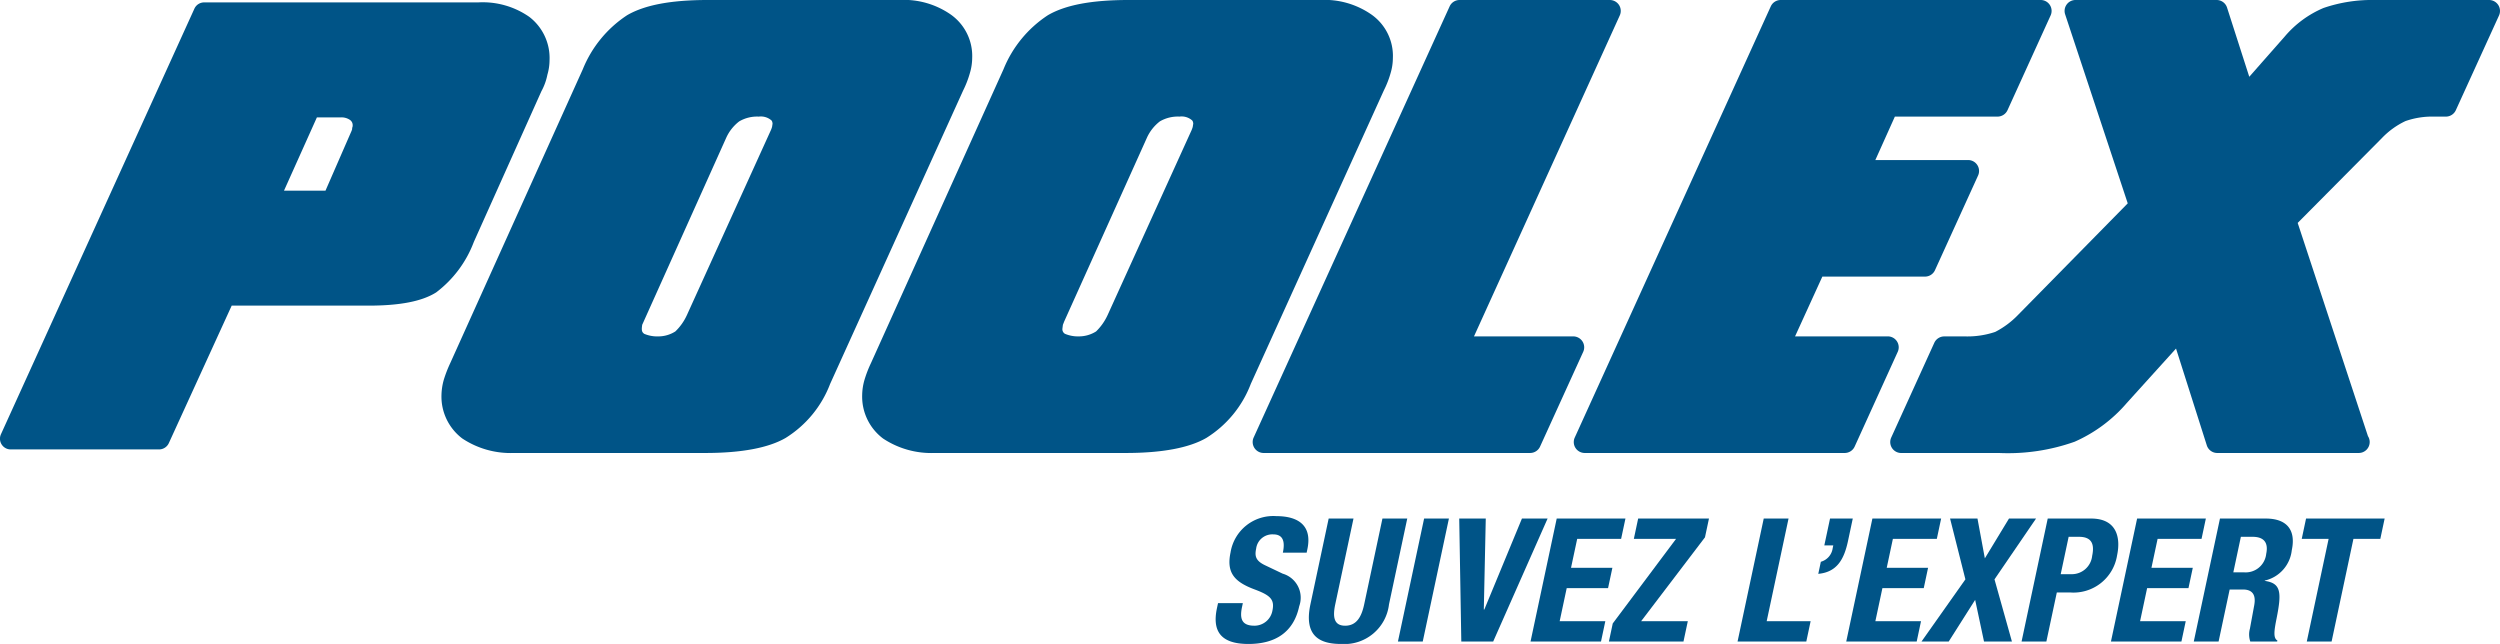 <svg xmlns="http://www.w3.org/2000/svg" viewBox="0 0 200.913 51.752"><defs><style>.a{fill:#005487;}</style></defs><title>Sans titre - 1</title><path class="a" d="M193.989,42.528a.069.069,0,0,1-.029,0H182.619a.881.881,0,0,1-.839-.613l-2.473-7.779-3.96,4.378a11.783,11.783,0,0,1-4.189,3.11,16.004,16.004,0,0,1-6.071.905h-7.869a.878.878,0,0,1-.799-1.243l3.46-7.61a.883.883,0,0,1,.801-.516h1.682a7.003,7.003,0,0,0,2.412-.361,6.987,6.987,0,0,0,1.844-1.374l8.808-8.958L170.396,7.279a.878.878,0,0,1,.836-1.155h11.34a.878.878,0,0,1,.835.61l1.786,5.561,2.86-3.247a8.332,8.332,0,0,1,3.112-2.285,12.019,12.019,0,0,1,4.112-.639h9.187a.88.88,0,0,1,.8,1.244l-3.471,7.613a.879.879,0,0,1-.8.514h-.946a6.509,6.509,0,0,0-2.303.36,6.415,6.415,0,0,0-1.9,1.374l-6.76,6.81,5.648,17.137a.87.87,0,0,1,.139.473A.88.88,0,0,1,193.989,42.528Z" transform="translate(-4.43 -6.124)"/><path class="a" d="M152.679,42.528H131.788a.884.884,0,0,1-.742-.403.874.874,0,0,1-.059-.84l15.75-34.644a.876.876,0,0,1,.801-.517h20.888a.877.877,0,0,1,.801,1.244l-3.464,7.613a.883.883,0,0,1-.8.514h-8.252l-1.569,3.491h7.455a.879.879,0,0,1,.802,1.243l-3.464,7.607a.878.878,0,0,1-.799.517h-8.253l-2.193,4.804h7.451a.878.878,0,0,1,.801,1.242L153.48,42.013A.879.879,0,0,1,152.679,42.528Z" transform="translate(-4.43 -6.124)"/><path class="a" d="M127.396,42.528H105.981a.88.88,0,0,1-.801-1.243L120.928,6.641a.879.879,0,0,1,.801-.517h12.074a.888.888,0,0,1,.74.402.877.877,0,0,1,.06.84L122.887,33.158h7.978a.884.884,0,0,1,.74.405.874.874,0,0,1,.058.841l-3.466,7.611A.88.88,0,0,1,127.396,42.528Z" transform="translate(-4.43 -6.124)"/><path class="a" d="M94.913,42.528H79.531a7.019,7.019,0,0,1-4.129-1.159,4.211,4.211,0,0,1-1.683-3.498,4.626,4.626,0,0,1,.192-1.242,9.482,9.482,0,0,1,.512-1.32L85.081,11.681a9.4,9.4,0,0,1,3.565-4.336c1.41-.823,3.527-1.221,6.476-1.221h15.383a6.604,6.604,0,0,1,4.158,1.181,4.06,4.06,0,0,1,1.706,3.481A4.337,4.337,0,0,1,116.18,12.02a7.765,7.765,0,0,1-.535,1.367L104.951,36.974a8.784,8.784,0,0,1-3.57,4.342C99.996,42.118,97.817,42.528,94.913,42.528ZM89.849,32.231c-.007.06-.014.124-.024.187-.005.054-.014.106-.017.151a.426.426,0,0,0,.21.383,2.674,2.674,0,0,0,1.115.206,2.578,2.578,0,0,0,1.385-.399,4.391,4.391,0,0,0,.928-1.32l6.757-14.879c.03-.084.065-.171.081-.237l.042-.266c-.018-.213-.091-.263-.149-.306a1.288,1.288,0,0,0-.965-.257,2.852,2.852,0,0,0-1.571.386,3.461,3.461,0,0,0-1.046,1.33L89.944,31.983c-.005.026-.042.112-.077.199Z" transform="translate(-4.43 -6.124)"/><path class="a" d="M61.119,42.528H45.724a7.023,7.023,0,0,1-4.133-1.159,4.22,4.22,0,0,1-1.682-3.498,4.857,4.857,0,0,1,.19-1.238,10.32,10.32,0,0,1,.514-1.324L51.271,11.681a9.417,9.417,0,0,1,3.56-4.336c1.416-.823,3.535-1.221,6.484-1.221H76.694a6.61,6.61,0,0,1,4.162,1.181A4.074,4.074,0,0,1,82.56,10.786a4.332,4.332,0,0,1-.194,1.242,7.938,7.938,0,0,1-.526,1.354L71.144,36.974a8.796,8.796,0,0,1-3.572,4.342C66.191,42.118,64.017,42.528,61.119,42.528Zm-5.079-10.3c-.008.067-.017.133-.025.205-.02.276.017.398.191.52a2.674,2.674,0,0,0,1.12.206,2.547,2.547,0,0,0,1.378-.399,4.277,4.277,0,0,0,.931-1.318L66.392,16.564a1.986,1.986,0,0,0,.086-.246l.039-.254c-.017-.217-.089-.269-.148-.312a1.299,1.299,0,0,0-.961-.257,2.834,2.834,0,0,0-1.574.386,3.462,3.462,0,0,0-1.049,1.333Z" transform="translate(-4.43 -6.124)"/><path class="a" d="M17.212,42.242H5.292a.861.861,0,0,1-.785-1.221l15.546-34.2a.862.862,0,0,1,.783-.504H42.863a6.54,6.54,0,0,1,4.099,1.159,4.165,4.165,0,0,1,1.632,3.486,4.228,4.228,0,0,1-.173,1.167,4.62,4.62,0,0,1-.481,1.328l-5.43,12.109a9.097,9.097,0,0,1-3.026,4.056c-1.134.718-2.908,1.064-5.432,1.064H23.05L17.996,41.74A.865.865,0,0,1,17.212,42.242ZM27.254,21.446h3.334l2.087-4.785c.011-.026.02-.052.029-.074a.364.364,0,0,1,.021-.056.818.818,0,0,1,.048-.261v-.074a.509.509,0,0,0-.215-.432,1.195,1.195,0,0,0-.734-.206H29.897Z" transform="translate(-4.43 -6.124)"/><path class="a" d="M104.311,54.595l-.062.291c-.198.927-.06,1.523.992,1.523A1.471,1.471,0,0,0,106.69,55.19c.192-.9-.194-1.232-1.412-1.689-1.643-.609-2.304-1.343-1.953-2.99a3.478,3.478,0,0,1,3.678-2.908c1.772,0,2.898.762,2.494,2.658l-.058.277h-1.912c.198-.928-.006-1.468-.767-1.468a1.309,1.309,0,0,0-1.38,1.149c-.129.609-.03.983.739,1.343l1.395.665a2.011,2.011,0,0,1,1.327,2.617c-.446,2.091-1.92,3.032-4.079,3.032-2.257,0-2.92-1.052-2.531-2.88l.086-.402Z" transform="translate(-4.43 -6.124)"/><path class="a" d="M113.204,47.797l-1.467,6.895c-.209.983-.129,1.717.797,1.717s1.32-.734,1.529-1.717l1.467-6.895h1.994l-1.467,6.895a3.61,3.61,0,0,1-3.835,3.185c-1.62,0-3.042-.54-2.48-3.185l1.467-6.895Z" transform="translate(-4.43 -6.124)"/><path class="a" d="M116.775,57.682l2.104-9.886h1.994l-2.104,9.886Z" transform="translate(-4.43 -6.124)"/><path class="a" d="M123.834,47.797l-.157,7.31h.041l3.023-7.31h2.062L124.43,57.682h-2.562l-.167-9.886Z" transform="translate(-4.43 -6.124)"/><path class="a" d="M135.06,47.797l-.348,1.633h-3.53l-.496,2.326H134.01l-.348,1.633h-3.323l-.566,2.658h3.669l-.347,1.634h-5.663l2.104-9.886Z" transform="translate(-4.43 -6.124)"/><path class="a" d="M134.039,56.228,139.127,49.43h-3.393l.347-1.633h5.691l-.321,1.509-5.132,6.743h3.752l-.348,1.634H133.73Z" transform="translate(-4.43 -6.124)"/><path class="a" d="M144.069,57.682l2.104-9.886h1.994L146.41,56.048h3.531l-.347,1.634Z" transform="translate(-4.43 -6.124)"/><path class="a" d="M152.946,49.596c-.312,1.468-.88,2.506-2.39,2.645l.206-.97a1.318,1.318,0,0,0,.953-1.094l.047-.222h-.72l.46-2.16h1.827Z" transform="translate(-4.43 -6.124)"/><path class="a" d="M160.43,47.797l-.347,1.633h-3.531l-.495,2.326H159.38L159.033,53.39H155.71l-.566,2.658h3.669l-.347,1.634h-5.663l2.103-9.886Z" transform="translate(-4.43 -6.124)"/><path class="a" d="M161.148,47.797H163.35l.593,3.198,1.94-3.198h2.174l-3.339,4.887,1.401,4.998h-2.243l-.713-3.351-2.125,3.351h-2.187L162.38,52.684Z" transform="translate(-4.43 -6.124)"/><path class="a" d="M168.996,47.797h3.49c2.021,0,2.398,1.481,2.083,2.963a3.545,3.545,0,0,1-3.776,2.977h-1.066l-.84,3.946h-1.993Zm1.043,4.472h.885a1.643,1.643,0,0,0,1.644-1.481c.207-.969-.064-1.523-1.06-1.523h-.831Z" transform="translate(-4.43 -6.124)"/><path class="a" d="M181.704,47.797l-.347,1.633H177.826l-.495,2.326h3.323l-.347,1.633h-3.323l-.566,2.658h3.669l-.347,1.634h-5.663l2.103-9.886Z" transform="translate(-4.43 -6.124)"/><path class="a" d="M182.838,47.797H186.52c1.634,0,2.448.858,2.089,2.547a2.814,2.814,0,0,1-2.167,2.437l-.006.027c1.319.18,1.368.928.951,3.019-.208,1.038-.267,1.578.065,1.772l-.017.083h-2.16a1.764,1.764,0,0,1-.029-1.039l.349-1.897c.137-.775-.11-1.246-.912-1.246h-1.066l-.89,4.182h-1.994Zm1.074,4.32h.831a1.658,1.658,0,0,0,1.811-1.481c.194-.914-.193-1.371-1.094-1.371h-.942Z" transform="translate(-4.43 -6.124)"/><path class="a" d="M196.072,47.797l-.347,1.633h-2.161l-1.755,8.252h-1.994L191.57,49.43h-2.16l.347-1.633Z" transform="translate(-4.43 -6.124)"/></svg>